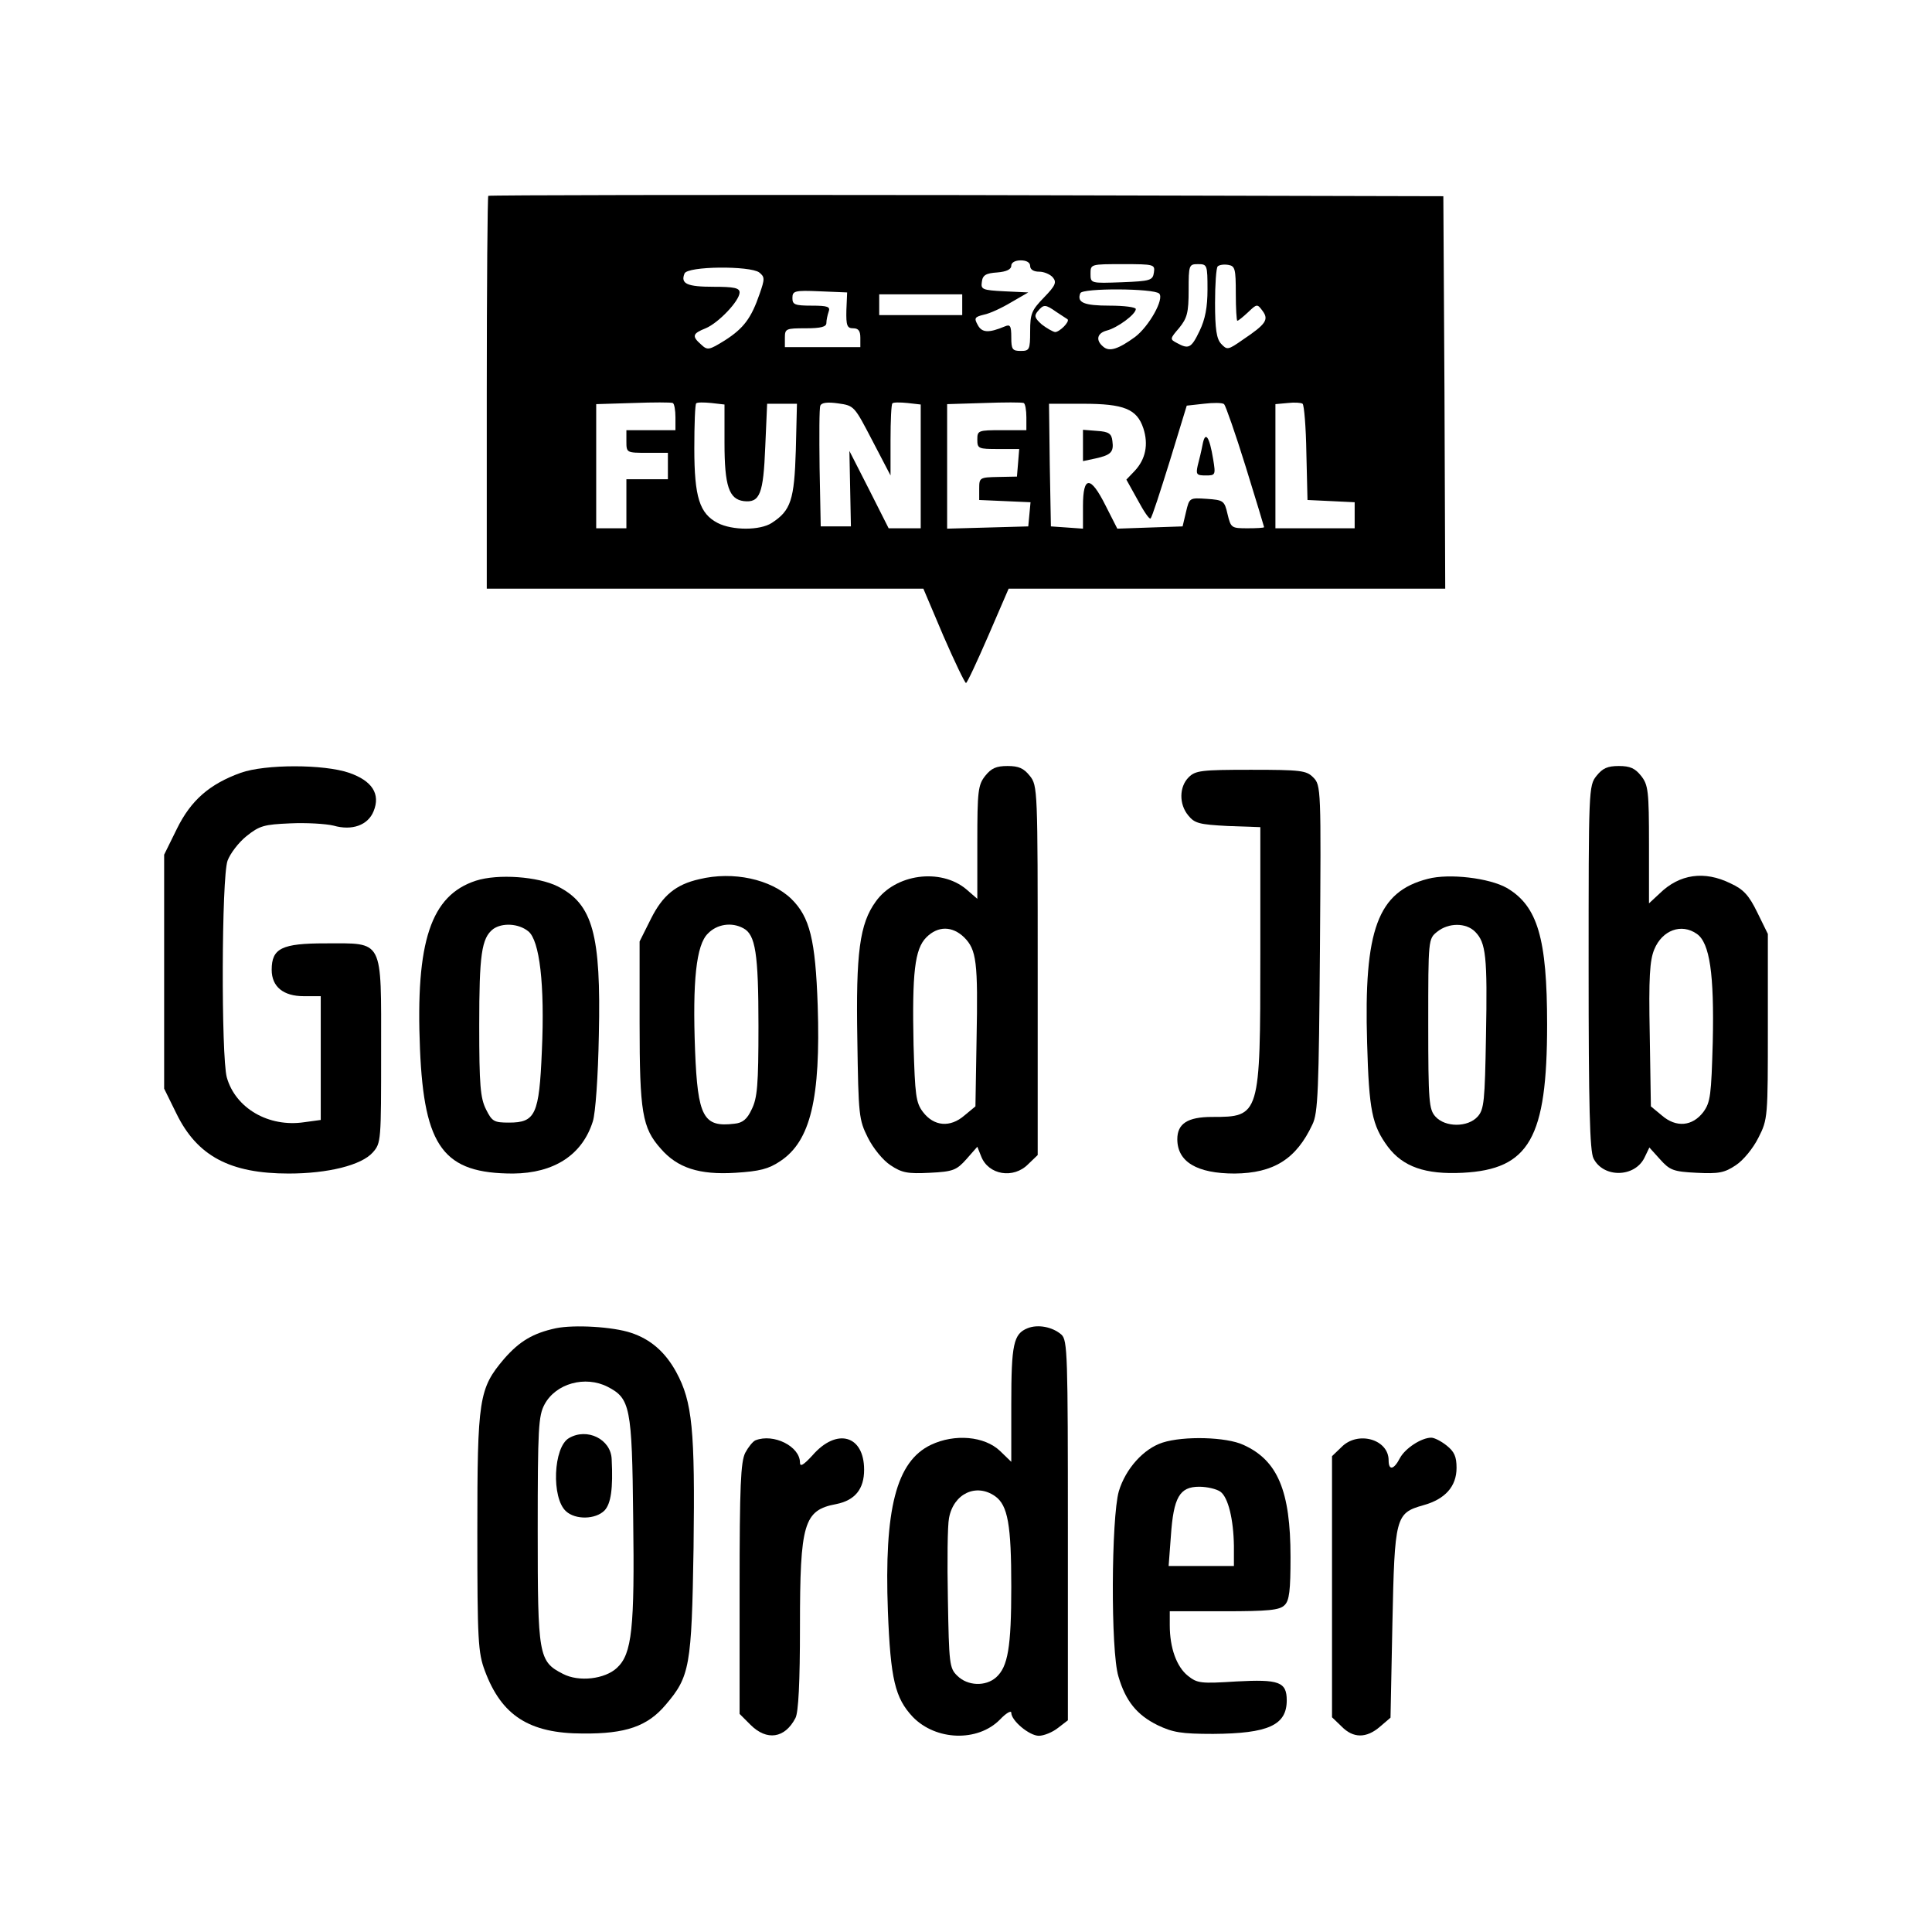 <?xml version="1.0" standalone="no"?>
<!DOCTYPE svg PUBLIC "-//W3C//DTD SVG 20010904//EN"
 "http://www.w3.org/TR/2001/REC-SVG-20010904/DTD/svg10.dtd">
<svg version="1.0" xmlns="http://www.w3.org/2000/svg"
 width="512pt" height="512pt" viewBox="0 0 512 512"
 preserveAspectRatio="xMidYMid meet">
<g transform="translate(0,512) scale(0.1,-0.1)"
fill="#000000" stroke="none">
<path d="M1294 4601 c-2 -2 -4 -238 -4 -523 l0 -518 578 0 579 0 53 -125 c30
-69 57 -125 60 -125 3 0 29 56 59 125 l54 125 578 0 579 0 -2 520 -3 520
-1263 3 c-695 1 -1266 0 -1268 -2z m1436 -186 c0 -9 9 -15 24 -15 13 0 29 -7
36 -15 11 -13 7 -22 -23 -53 -33 -34 -37 -43 -37 -90 0 -49 -2 -52 -25 -52
-22 0 -25 4 -25 36 0 31 -3 35 -17 29 -43 -18 -61 -17 -72 4 -10 18 -8 21 16
27 16 3 48 18 73 33 l45 26 -63 3 c-59 3 -63 5 -60 25 2 18 11 23 41 25 24 2
37 8 37 18 0 8 10 14 25 14 16 0 25 -6 25 -15z m328 -17 c-3 -21 -9 -23 -85
-26 -83 -3 -83 -3 -83 23 0 25 1 25 86 25 83 0 85 -1 82 -22z m142 -45 c0 -47
-6 -79 -21 -110 -22 -46 -29 -49 -60 -32 -19 10 -19 11 6 40 21 26 25 40 25
100 0 67 1 69 25 69 24 0 25 -2 25 -67z m75 -11 c0 -39 2 -72 4 -72 3 0 15 10
29 23 23 22 24 22 38 3 17 -23 9 -35 -52 -76 -40 -28 -42 -28 -58 -11 -12 13
-16 39 -16 108 0 49 3 93 7 97 4 4 16 6 28 4 18 -3 20 -10 20 -76z m-1263 56
c15 -12 15 -17 1 -57 -22 -64 -42 -91 -92 -123 -42 -26 -46 -27 -63 -11 -25
22 -23 29 12 43 34 14 90 73 90 95 0 12 -15 15 -69 15 -70 0 -88 8 -77 35 7
20 174 21 198 3z m1060 -56 c14 -14 -27 -87 -64 -115 -44 -32 -68 -40 -84 -26
-21 17 -17 36 9 43 28 7 77 43 77 57 0 5 -31 9 -69 9 -68 0 -88 8 -78 33 5 14
195 13 209 -1z m-829 -44 c-1 -41 2 -48 18 -48 14 0 19 -7 19 -25 l0 -25 -100
0 -100 0 0 25 c0 24 3 25 55 25 41 0 55 4 55 14 0 8 3 21 6 30 5 13 -2 16 -45
16 -45 0 -51 3 -51 20 0 19 5 21 73 18 l72 -3 -2 -47z m307 15 l0 -28 -110 0
-110 0 0 27 0 28 110 0 110 0 0 -27z m250 -20 c14 -9 27 -18 29 -19 7 -6 -21
-34 -33 -34 -6 1 -22 10 -35 20 -19 17 -21 23 -11 35 16 19 20 19 50 -2z
m-1010 -279 l0 -34 -65 0 -65 0 0 -30 c0 -30 1 -30 55 -30 l55 0 0 -35 0 -35
-55 0 -55 0 0 -65 0 -65 -40 0 -40 0 0 165 0 164 98 3 c53 2 100 2 105 0 4 -2
7 -19 7 -38z m130 -68 c0 -114 12 -149 51 -154 43 -5 52 19 57 144 l5 114 39
0 40 0 -3 -123 c-4 -132 -13 -160 -64 -193 -31 -20 -104 -20 -143 0 -48 25
-62 68 -62 198 0 63 2 117 5 119 2 3 20 3 40 1 l35 -4 0 -102z m392 6 l48 -92
0 93 c0 52 2 96 5 98 2 3 20 3 40 1 l35 -4 0 -164 0 -164 -43 0 -42 0 -52 103
-52 102 2 -100 2 -100 -40 0 -40 0 -3 155 c-1 85 -1 159 2 165 3 8 19 10 47 6
43 -6 43 -7 91 -99z m408 62 l0 -34 -65 0 c-63 0 -65 -1 -65 -25 0 -24 3 -25
56 -25 l55 0 -3 -37 -3 -36 -50 -1 c-49 -1 -50 -2 -50 -31 l0 -30 68 -3 68 -3
-3 -32 -3 -32 -107 -3 -108 -3 0 165 0 165 98 3 c53 2 100 2 105 0 4 -2 7 -19
7 -38z m581 -130 c27 -87 49 -160 49 -161 0 -2 -20 -3 -44 -3 -43 0 -44 1 -53
38 -8 35 -11 37 -55 40 -46 3 -46 3 -55 -35 l-9 -38 -87 -3 -86 -3 -31 61
c-40 80 -60 80 -60 -1 l0 -60 -42 3 -43 3 -3 163 -2 162 90 0 c109 0 143 -14
160 -65 14 -43 6 -82 -23 -113 l-22 -23 30 -54 c16 -30 31 -52 34 -49 4 3 26
72 51 152 l45 147 45 5 c25 3 49 3 54 -1 4 -4 30 -78 57 -165z m161 36 l3
-125 63 -3 62 -3 0 -34 0 -35 -105 0 -105 0 0 164 0 165 33 3 c17 2 35 1 39
-2 4 -3 9 -62 10 -130z"/>
<path d="M2870 3940 l0 -42 33 7 c41 9 49 17 45 46 -2 20 -10 25 -40 27 l-38
3 0 -41z"/>
<path d="M3187 3942 c-3 -16 -9 -41 -13 -56 -5 -23 -3 -26 21 -26 26 0 27 1
20 43 -10 61 -21 76 -28 39z"/>
<path d="M638 3072 c-83 -30 -132 -73 -169 -148 l-34 -69 0 -310 0 -310 33
-67 c55 -112 142 -158 297 -158 104 0 193 22 223 56 22 25 22 30 22 268 0 301
8 286 -148 286 -115 0 -142 -13 -142 -70 0 -45 31 -70 85 -70 l45 0 0 -164 0
-164 -44 -6 c-94 -14 -182 37 -205 119 -15 56 -14 529 2 574 7 19 29 48 50 65
35 28 47 31 116 34 43 2 94 -1 115 -6 49 -14 91 1 106 38 19 46 -4 81 -65 102
-67 23 -222 23 -287 0z"/>
<path d="M2611 3064 c-19 -24 -21 -40 -21 -176 l0 -150 -30 26 c-68 56 -187
40 -239 -33 -43 -59 -53 -136 -49 -365 3 -202 4 -213 28 -261 14 -28 40 -60
60 -73 30 -20 45 -23 104 -20 62 3 71 7 97 36 l29 33 10 -25 c19 -50 86 -61
125 -21 l25 24 0 489 c0 480 0 490 -21 516 -16 20 -29 26 -59 26 -30 0 -43 -6
-59 -26z m-56 -428 c33 -33 37 -65 33 -270 l-3 -178 -29 -24 c-38 -33 -81 -29
-110 9 -19 25 -21 45 -25 178 -4 191 3 254 34 285 31 31 69 30 100 0z"/>
<path d="M4231 3064 c-21 -26 -21 -36 -21 -508 0 -366 3 -487 13 -506 26 -52
109 -51 135 2 l13 27 28 -31 c26 -29 35 -33 97 -36 59 -3 74 0 104 20 20 13
46 45 60 73 25 49 25 54 25 295 l0 245 -28 57 c-22 45 -36 61 -71 77 -69 34
-135 25 -188 -27 l-28 -26 0 156 c0 142 -2 158 -21 182 -16 20 -29 26 -59 26
-30 0 -43 -6 -59 -26z m266 -419 c34 -24 46 -106 42 -286 -4 -141 -6 -160 -25
-186 -29 -38 -72 -42 -110 -9 l-29 24 -3 190 c-3 152 0 197 12 226 21 51 72
70 113 41z"/>
<path d="M3150 3060 c-25 -25 -26 -71 -1 -101 17 -21 29 -24 105 -28 l86 -3 0
-339 c0 -427 -1 -429 -128 -429 -65 0 -92 -18 -92 -59 0 -60 52 -91 152 -91
103 1 163 38 206 130 15 30 17 91 20 467 3 424 3 432 -18 453 -18 18 -32 20
-165 20 -132 0 -147 -2 -165 -20z"/>
<path d="M1261 2786 c-119 -39 -160 -160 -148 -446 11 -261 63 -330 247 -330
108 1 183 49 211 138 7 21 14 118 16 229 6 267 -16 347 -109 394 -52 26 -158
34 -217 15z m139 -134 c30 -24 44 -141 36 -317 -7 -169 -17 -190 -87 -190 -40
0 -45 3 -61 35 -15 30 -18 64 -18 222 0 188 6 232 37 256 24 17 67 15 93 -6z"/>
<path d="M1853 2790 c-62 -14 -97 -43 -128 -105 l-30 -60 0 -215 c0 -238 7
-279 56 -334 44 -51 102 -70 198 -64 64 4 88 10 119 31 80 53 107 166 99 412
-6 175 -21 235 -70 283 -54 52 -154 74 -244 52z m117 -130 c32 -17 40 -66 40
-259 0 -157 -3 -191 -18 -221 -12 -26 -24 -36 -46 -38 -82 -10 -97 18 -104
194 -7 184 3 280 34 310 24 25 63 31 94 14z"/>
<path d="M3784 2791 c-133 -34 -170 -134 -161 -435 5 -179 13 -218 55 -275 40
-53 99 -74 198 -69 177 9 224 92 224 393 0 228 -25 314 -107 362 -46 26 -152
39 -209 24z m125 -140 c29 -29 33 -65 29 -277 -3 -172 -5 -194 -22 -213 -26
-29 -86 -29 -112 0 -17 19 -19 39 -19 246 0 224 0 225 24 244 30 24 76 24 100
0z"/>
<path d="M1473 1600 c-60 -13 -96 -34 -137 -81 -67 -79 -71 -105 -71 -459 0
-288 2 -320 20 -368 44 -118 117 -166 260 -166 113 -1 171 19 219 76 64 75 69
101 74 416 4 313 -3 387 -46 466 -29 53 -68 87 -120 104 -48 16 -150 22 -199
12z m137 -155 c60 -31 65 -52 68 -347 4 -293 -3 -361 -43 -398 -32 -30 -101
-38 -143 -16 -65 33 -67 48 -67 381 0 271 2 303 18 333 30 56 108 77 167 47z"/>
<path d="M1508 1309 c-42 -24 -47 -159 -8 -194 25 -23 78 -22 102 2 17 18 23
58 19 136 -2 53 -65 84 -113 56z"/>
<path d="M2723 1600 c-37 -15 -43 -42 -43 -201 l0 -153 -30 29 c-41 39 -120
46 -183 16 -92 -44 -124 -170 -114 -441 7 -180 19 -230 66 -280 61 -63 172
-67 231 -7 16 17 30 25 30 18 0 -21 48 -61 73 -61 13 0 36 9 51 21 l26 20 0
503 c0 466 -1 504 -17 519 -24 21 -63 28 -90 17z m-86 -445 c34 -24 43 -76 43
-240 0 -161 -9 -212 -40 -240 -28 -25 -76 -23 -103 4 -21 20 -22 32 -25 203
-2 99 -1 196 3 215 12 65 72 93 122 58z"/>
<path d="M2002 1303 c-7 -3 -19 -18 -27 -33 -12 -24 -15 -87 -15 -360 l0 -332
29 -29 c43 -43 91 -36 119 18 8 15 12 94 12 243 0 273 10 308 96 324 50 10 74
40 74 91 0 92 -73 112 -137 38 -24 -26 -33 -31 -33 -19 0 43 -70 78 -118 59z"/>
<path d="M3081 1297 c-50 -16 -98 -69 -116 -129 -20 -70 -22 -423 -1 -491 19
-65 49 -102 104 -129 40 -19 62 -23 147 -23 146 1 195 23 195 89 0 49 -21 56
-133 50 -95 -6 -104 -5 -129 15 -30 24 -48 74 -48 134 l0 37 144 0 c118 0 147
3 160 16 13 12 16 39 16 128 0 175 -34 256 -125 297 -45 21 -158 24 -214 6z
m153 -130 c21 -15 35 -74 36 -144 l0 -53 -86 0 -87 0 6 80 c7 102 23 130 75
130 21 0 46 -6 56 -13z"/>
<path d="M3555 1285 l-25 -24 0 -346 0 -346 25 -24 c31 -32 66 -32 102 -1 l28
24 5 249 c6 284 8 293 82 314 58 16 88 50 88 99 0 30 -6 43 -26 59 -15 12 -33
21 -41 21 -26 0 -69 -28 -83 -54 -16 -31 -30 -34 -30 -6 0 56 -82 79 -125 35z"/>
</g>
</svg>
